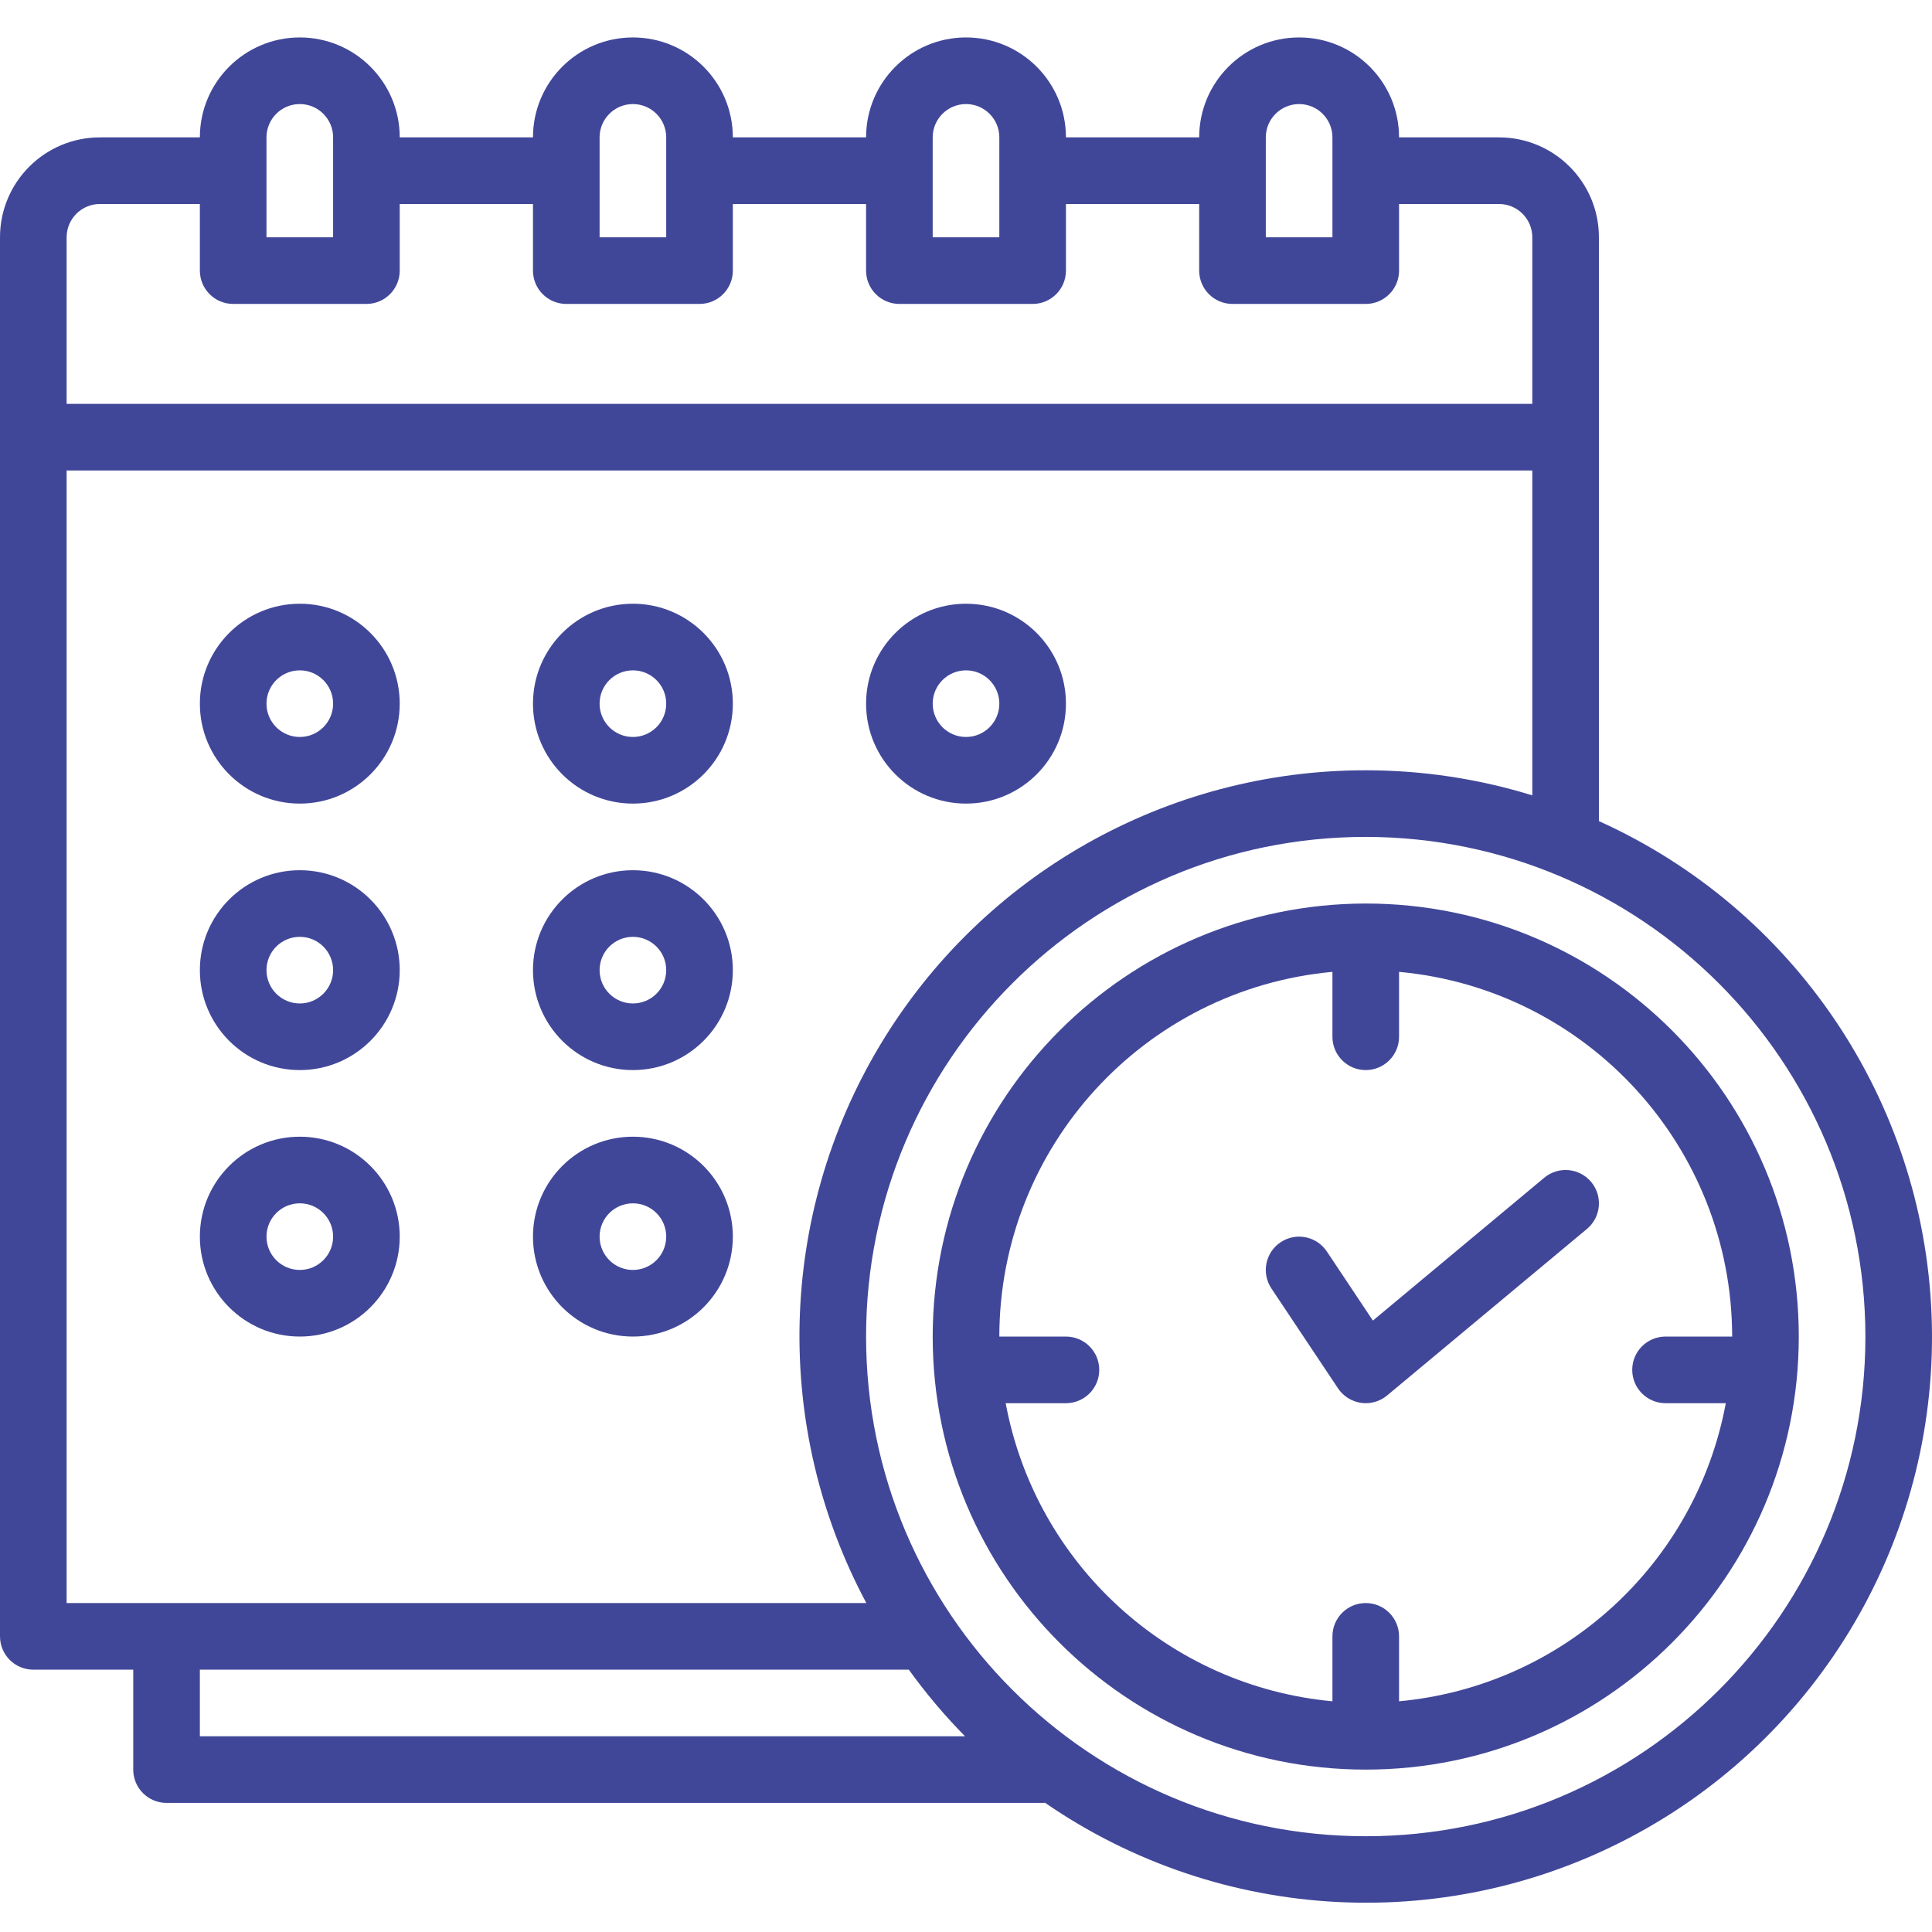<?xml version="1.0" encoding="UTF-8"?> <svg xmlns="http://www.w3.org/2000/svg" width="463" height="463" viewBox="0 0 463 463" fill="none"> <g clip-path="url(#clip0)"> <path d="M383.177 56.871C383.177 43.645 372.454 32.922 359.229 32.922H335.28C335.28 19.697 324.557 8.974 311.332 8.974C298.106 8.974 287.383 19.697 287.383 32.922H255.452C255.452 19.697 244.729 8.974 231.503 8.974C218.277 8.974 207.554 19.697 207.554 32.922H175.623C175.623 19.697 164.9 8.974 151.674 8.974C138.449 8.974 127.726 19.697 127.726 32.922H95.794C95.794 19.697 85.071 8.974 71.846 8.974C58.62 8.974 47.897 19.697 47.897 32.922H23.949C10.723 32.922 0 43.645 0 56.871V392.151C0 396.56 3.574 400.134 7.983 400.134H31.931V424.082C31.931 428.491 35.506 432.065 39.914 432.065H250.127C250.232 432.065 250.31 432.011 250.408 432.011C292.688 461.171 347.816 463.942 392.809 439.163C437.802 414.388 464.932 366.316 462.893 314.996C460.854 263.673 429.995 217.908 383.177 196.777V56.871ZM303.349 32.922C303.349 28.514 306.923 24.939 311.332 24.939C315.74 24.939 319.314 28.514 319.314 32.922V56.871H303.349V32.922ZM223.52 32.922C223.52 28.514 227.094 24.939 231.503 24.939C235.912 24.939 239.486 28.514 239.486 32.922V56.871H223.52V32.922ZM143.692 32.922C143.692 28.514 147.266 24.939 151.674 24.939C156.083 24.939 159.657 28.514 159.657 32.922V56.871H143.692V32.922ZM63.863 32.922C63.863 28.514 67.437 24.939 71.846 24.939C76.254 24.939 79.829 28.514 79.829 32.922V56.871H63.863V32.922ZM15.966 56.871C15.966 52.462 19.54 48.888 23.949 48.888H47.897V64.854C47.897 69.262 51.471 72.837 55.88 72.837H87.811C92.22 72.837 95.794 69.262 95.794 64.854V48.888H127.726V64.854C127.726 69.262 131.3 72.837 135.709 72.837H167.64C172.049 72.837 175.623 69.262 175.623 64.854V48.888H207.554V64.854C207.554 69.262 211.129 72.837 215.537 72.837H247.469C251.877 72.837 255.452 69.262 255.452 64.854V48.888H287.383V64.854C287.383 69.262 290.957 72.837 295.366 72.837H327.297C331.706 72.837 335.28 69.262 335.28 64.854V48.888H359.229C363.637 48.888 367.212 52.462 367.212 56.871V96.785H15.966V56.871ZM47.897 400.134H217.798C221.871 405.794 226.377 411.13 231.273 416.1H47.897V400.134ZM447.04 320.305C447.04 386.437 393.429 440.048 327.297 440.048C261.166 440.048 207.554 386.437 207.554 320.305C207.554 254.174 261.166 200.562 327.297 200.562C393.398 200.636 446.966 254.205 447.04 320.305ZM327.297 184.597C279.615 184.565 235.42 209.574 210.899 250.467C186.377 291.356 185.13 342.126 207.617 384.168H15.966V112.751H367.212V190.607C354.282 186.62 340.827 184.593 327.297 184.597Z" fill="#414798"></path> <path d="M71.846 144.683C58.62 144.683 47.897 155.406 47.897 168.631C47.897 181.857 58.62 192.58 71.846 192.58C85.071 192.58 95.794 181.857 95.794 168.631C95.794 155.406 85.071 144.683 71.846 144.683ZM71.846 176.614C67.437 176.614 63.863 173.04 63.863 168.631C63.863 164.223 67.437 160.648 71.846 160.648C76.254 160.648 79.829 164.223 79.829 168.631C79.829 173.04 76.254 176.614 71.846 176.614Z" fill="#414798"></path> <path d="M151.674 144.683C138.449 144.683 127.726 155.406 127.726 168.631C127.726 181.857 138.449 192.58 151.674 192.58C164.9 192.58 175.623 181.857 175.623 168.631C175.623 155.406 164.9 144.683 151.674 144.683ZM151.674 176.614C147.266 176.614 143.692 173.04 143.692 168.631C143.692 164.223 147.266 160.648 151.674 160.648C156.083 160.648 159.657 164.223 159.657 168.631C159.657 173.04 156.083 176.614 151.674 176.614Z" fill="#414798"></path> <path d="M231.503 144.683C218.277 144.683 207.554 155.406 207.554 168.631C207.554 181.857 218.277 192.58 231.503 192.58C244.729 192.58 255.452 181.857 255.452 168.631C255.452 155.406 244.729 144.683 231.503 144.683ZM231.503 176.614C227.094 176.614 223.52 173.04 223.52 168.631C223.52 164.223 227.094 160.648 231.503 160.648C235.912 160.648 239.486 164.223 239.486 168.631C239.486 173.04 235.912 176.614 231.503 176.614Z" fill="#414798"></path> <path d="M71.846 208.545C58.62 208.545 47.897 219.268 47.897 232.494C47.897 245.72 58.62 256.443 71.846 256.443C85.071 256.443 95.794 245.72 95.794 232.494C95.794 219.268 85.071 208.545 71.846 208.545ZM71.846 240.477C67.437 240.477 63.863 236.902 63.863 232.494C63.863 228.085 67.437 224.511 71.846 224.511C76.254 224.511 79.829 228.085 79.829 232.494C79.829 236.902 76.254 240.477 71.846 240.477Z" fill="#414798"></path> <path d="M151.674 208.545C138.449 208.545 127.726 219.268 127.726 232.494C127.726 245.72 138.449 256.443 151.674 256.443C164.9 256.443 175.623 245.72 175.623 232.494C175.623 219.268 164.9 208.545 151.674 208.545ZM151.674 240.477C147.266 240.477 143.692 236.902 143.692 232.494C143.692 228.085 147.266 224.511 151.674 224.511C156.083 224.511 159.657 228.085 159.657 232.494C159.657 236.902 156.083 240.477 151.674 240.477Z" fill="#414798"></path> <path d="M71.846 272.408C58.62 272.408 47.897 283.131 47.897 296.357C47.897 309.582 58.62 320.305 71.846 320.305C85.071 320.305 95.794 309.582 95.794 296.357C95.794 283.131 85.071 272.408 71.846 272.408ZM71.846 304.34C67.437 304.34 63.863 300.765 63.863 296.357C63.863 291.948 67.437 288.374 71.846 288.374C76.254 288.374 79.829 291.948 79.829 296.357C79.829 300.765 76.254 304.34 71.846 304.34Z" fill="#414798"></path> <path d="M151.674 272.408C138.449 272.408 127.726 283.131 127.726 296.357C127.726 309.582 138.449 320.305 151.674 320.305C164.9 320.305 175.623 309.582 175.623 296.357C175.623 283.131 164.9 272.408 151.674 272.408ZM151.674 304.34C147.266 304.34 143.692 300.765 143.692 296.357C143.692 291.948 147.266 288.374 151.674 288.374C156.083 288.374 159.657 291.948 159.657 296.357C159.657 300.765 156.083 304.34 151.674 304.34Z" fill="#414798"></path> <path d="M223.52 320.306C223.52 377.62 269.983 424.083 327.297 424.083C384.612 424.083 431.075 377.62 431.075 320.306C431.075 262.991 384.612 216.528 327.297 216.528C270.01 216.595 223.586 263.018 223.52 320.306ZM415.109 320.306H399.143C394.735 320.306 391.16 323.88 391.16 328.288C391.16 332.697 394.735 336.271 399.143 336.271H413.585C406.385 374.911 374.415 404.079 335.28 407.712V392.151C335.28 387.743 331.706 384.168 327.297 384.168C322.889 384.168 319.314 387.743 319.314 392.151V407.712C280.18 404.079 248.209 374.911 241.01 336.271H255.452C259.86 336.271 263.434 332.697 263.434 328.288C263.434 323.88 259.86 320.306 255.452 320.306H239.486C239.544 274.934 274.134 237.062 319.314 232.903V248.46C319.314 252.868 322.889 256.443 327.297 256.443C331.706 256.443 335.28 252.868 335.28 248.46V232.903C380.461 237.062 415.05 274.934 415.109 320.306Z" fill="#414798"></path> <path d="M329.012 316.474L317.974 299.912C315.526 296.244 310.568 295.254 306.9 297.698C303.232 300.146 302.242 305.104 304.69 308.772L320.655 332.72C321.914 334.599 323.91 335.858 326.147 336.185C326.529 336.244 326.911 336.275 327.297 336.271C329.164 336.275 330.973 335.62 332.407 334.428L380.305 294.513C383.696 291.691 384.156 286.655 381.334 283.268C378.512 279.877 373.476 279.413 370.084 282.235L329.012 316.474Z" fill="#414798"></path> </g> <defs> <clipPath id="clip0"> <rect width="463" height="463" fill="white"></rect> </clipPath> </defs> </svg> 